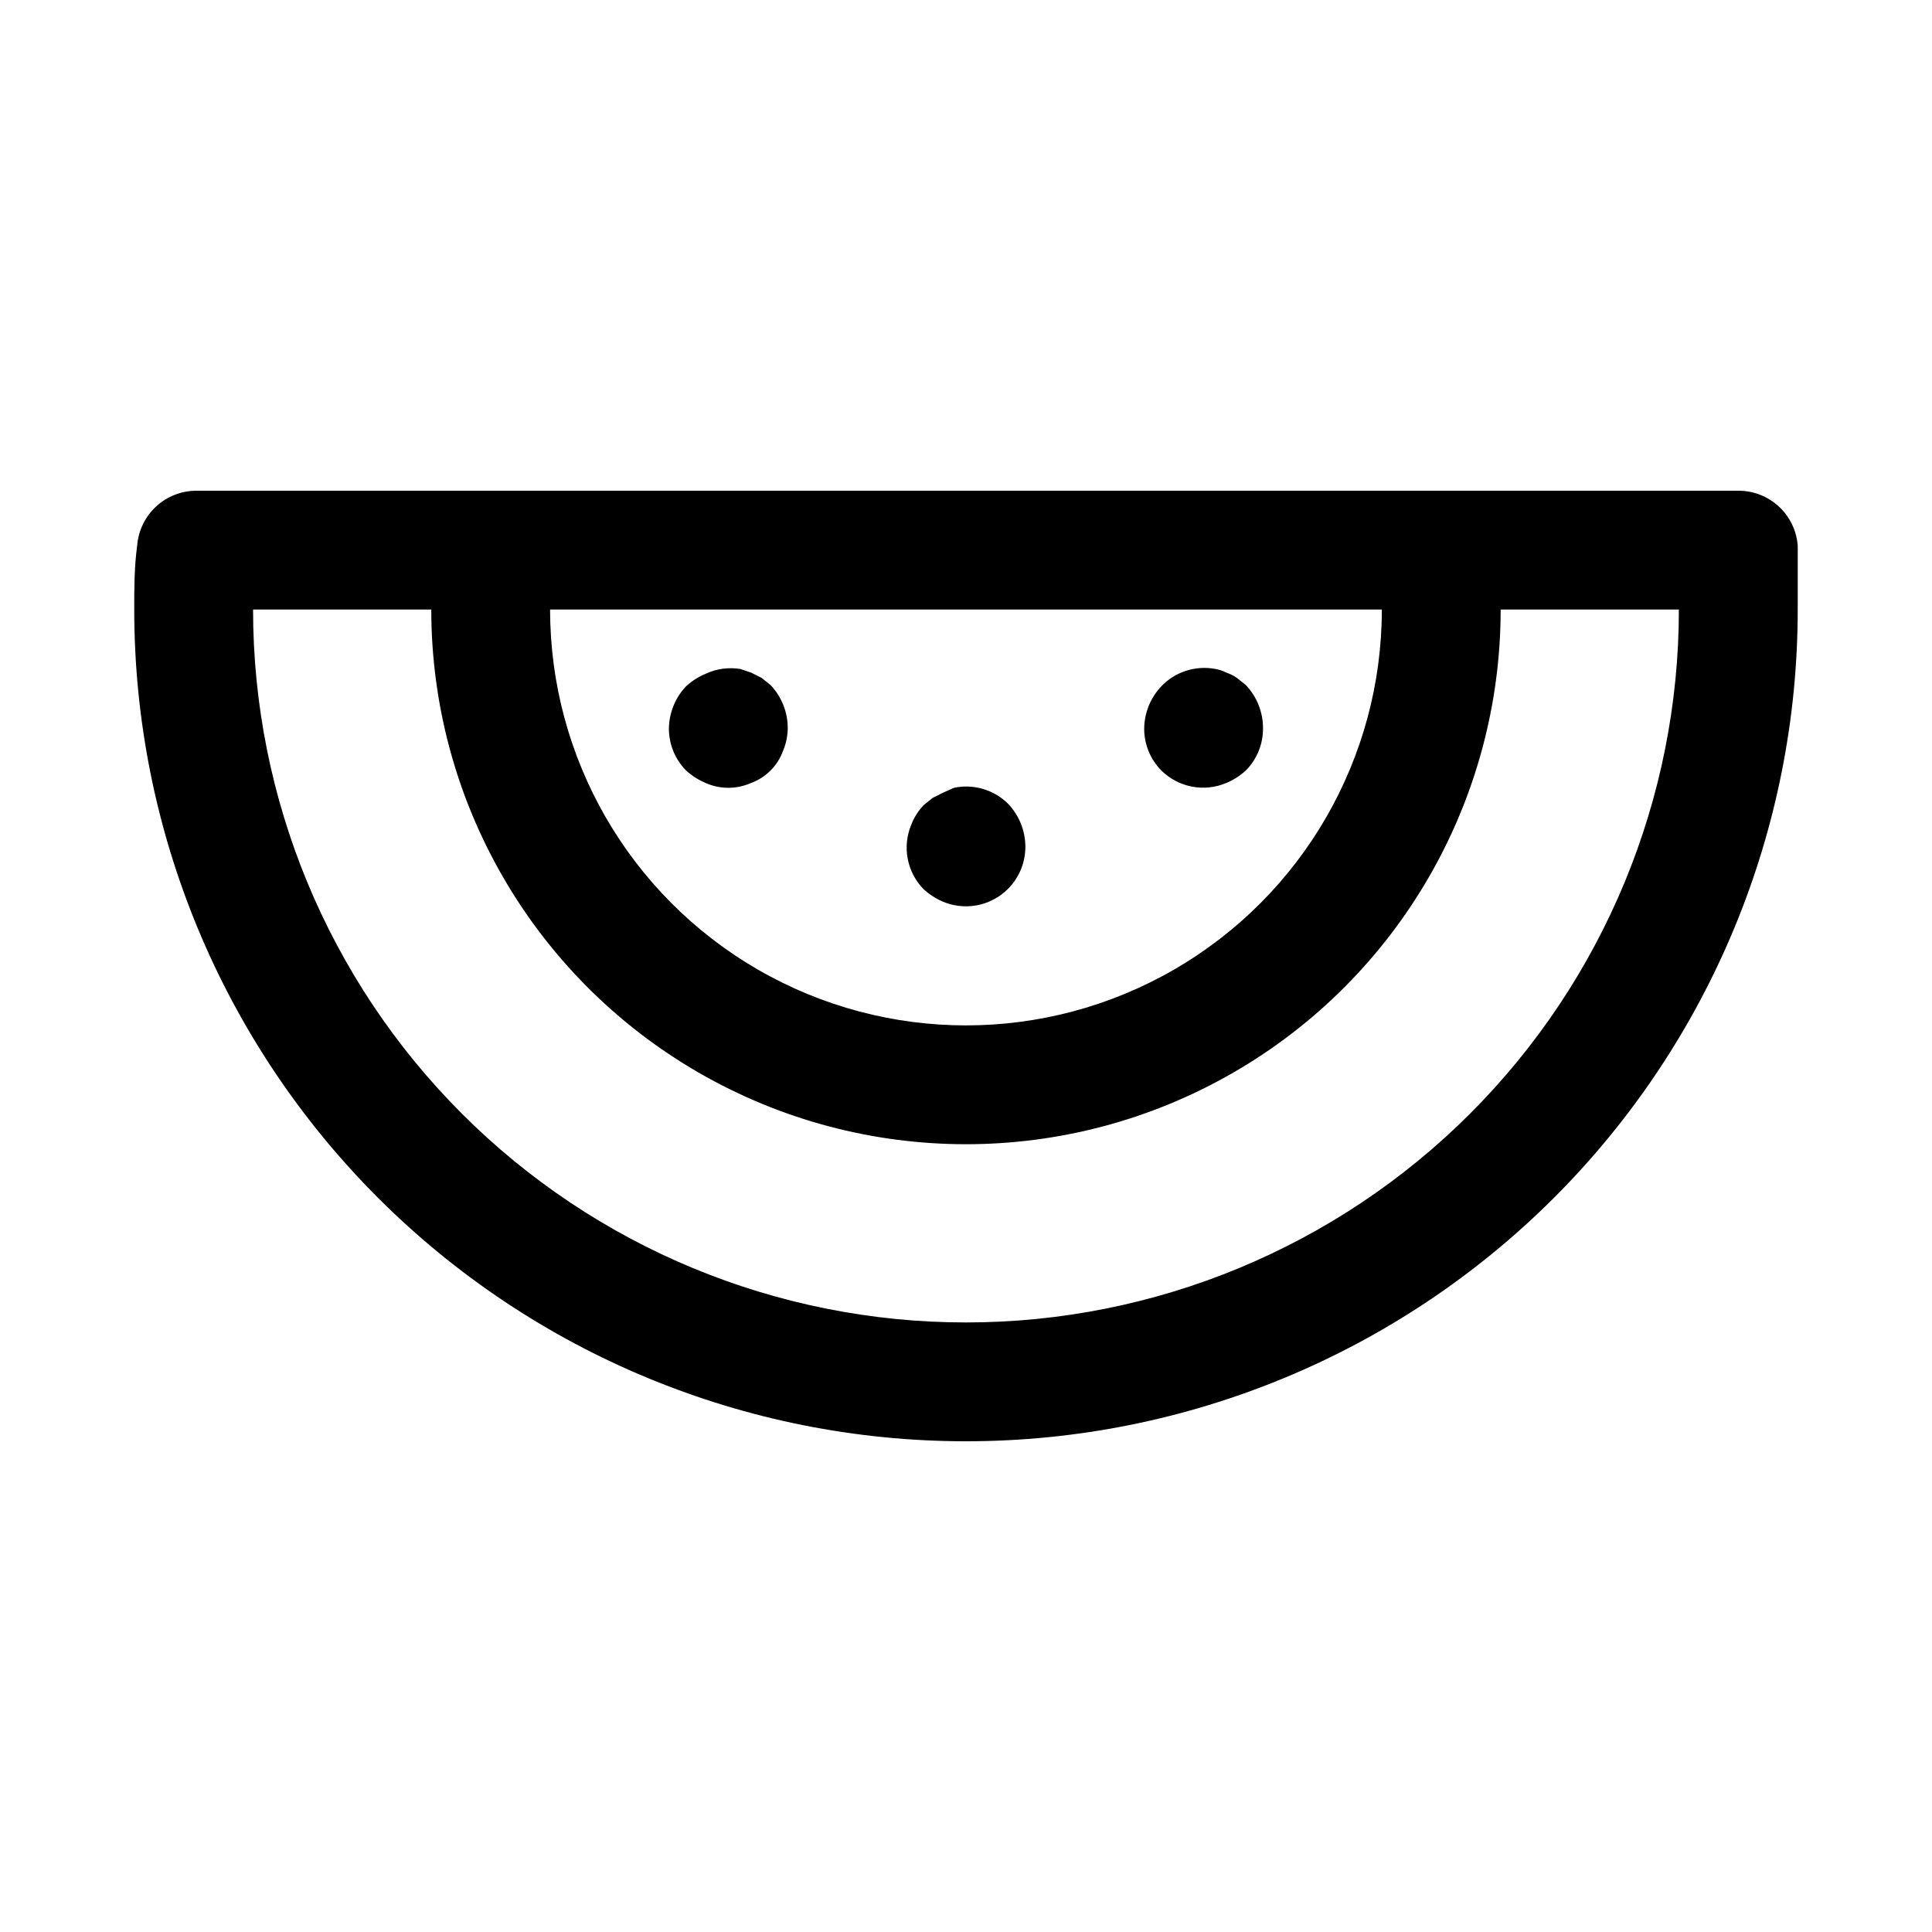 <?xml version="1.0" encoding="UTF-8"?>
<!-- Uploaded to: ICON Repo, www.iconrepo.com, Generator: ICON Repo Mixer Tools -->
<svg fill="#000000" width="800px" height="800px" version="1.1" viewBox="144 144 512 512" xmlns="http://www.w3.org/2000/svg">
 <path d="m620.41 288.53c-0.316-3.953-2.113-7.641-5.031-10.328-2.922-2.684-6.746-4.168-10.711-4.156h-408.56c-3.965-0.012-7.793 1.473-10.711 4.156-2.918 2.688-4.715 6.375-5.035 10.328-0.785 5.668-0.785 11.336-0.785 17.004 0 58.457 23.223 114.52 64.559 155.86s97.398 64.559 155.86 64.559c58.457 0 114.52-23.223 155.86-64.559 41.336-41.336 64.559-97.398 64.559-155.86v-17.004zm-110.21 17.004c0 39.371-21.004 75.754-55.105 95.441-34.098 19.688-76.109 19.688-110.21 0-34.098-19.688-55.105-56.07-55.105-95.441zm-110.21 188.93c-50.109 0-98.164-19.902-133.59-55.336-35.43-35.43-55.336-83.484-55.336-133.59h47.23c0 50.621 27.008 97.398 70.848 122.71 43.844 25.312 97.855 25.312 141.7 0 43.84-25.312 70.848-72.09 70.848-122.71h47.23c0 50.105-19.902 98.16-55.336 133.59-35.43 35.434-83.484 55.336-133.59 55.336zm-11.18-114.77c-2.184-2.211-3.664-5.023-4.254-8.078-0.586-3.055-0.258-6.215 0.949-9.082 0.746-1.934 1.871-3.699 3.305-5.195l2.363-1.891 2.832-1.418 2.836-1.258c5.184-1.082 10.57 0.516 14.324 4.25 2.953 3.098 4.59 7.219 4.566 11.496-0.027 5.234-2.652 10.117-7.012 13.02-4.356 2.906-9.871 3.453-14.715 1.465-1.906-0.797-3.664-1.918-5.195-3.309zm62.977-31.488c-2.949-2.969-4.59-6.992-4.566-11.176 0.059-4.168 1.688-8.164 4.566-11.18 3.691-3.852 9.086-5.57 14.328-4.566 0.984 0.172 1.941 0.492 2.832 0.945 1.004 0.344 1.957 0.82 2.836 1.418l2.363 1.891-0.004-0.004c2.953 3.098 4.59 7.219 4.566 11.496 0.023 4.184-1.617 8.207-4.566 11.176-1.531 1.391-3.285 2.512-5.195 3.309-2.867 1.203-6.027 1.535-9.082 0.945s-5.863-2.066-8.078-4.254zm-125.95 0c-2.945-2.969-4.59-6.992-4.566-11.176 0.059-4.168 1.691-8.164 4.566-11.18 1.531-1.391 3.289-2.508 5.195-3.305 2.852-1.324 6.031-1.762 9.133-1.262l2.832 0.945 2.832 1.418 2.363 1.891v-0.004c2.953 3.098 4.59 7.219 4.566 11.496-0.023 2.055-0.453 4.09-1.258 5.981-1.434 3.957-4.547 7.07-8.504 8.504-3.809 1.684-8.152 1.684-11.965 0-1.906-0.797-3.664-1.918-5.195-3.309z"/>
</svg>